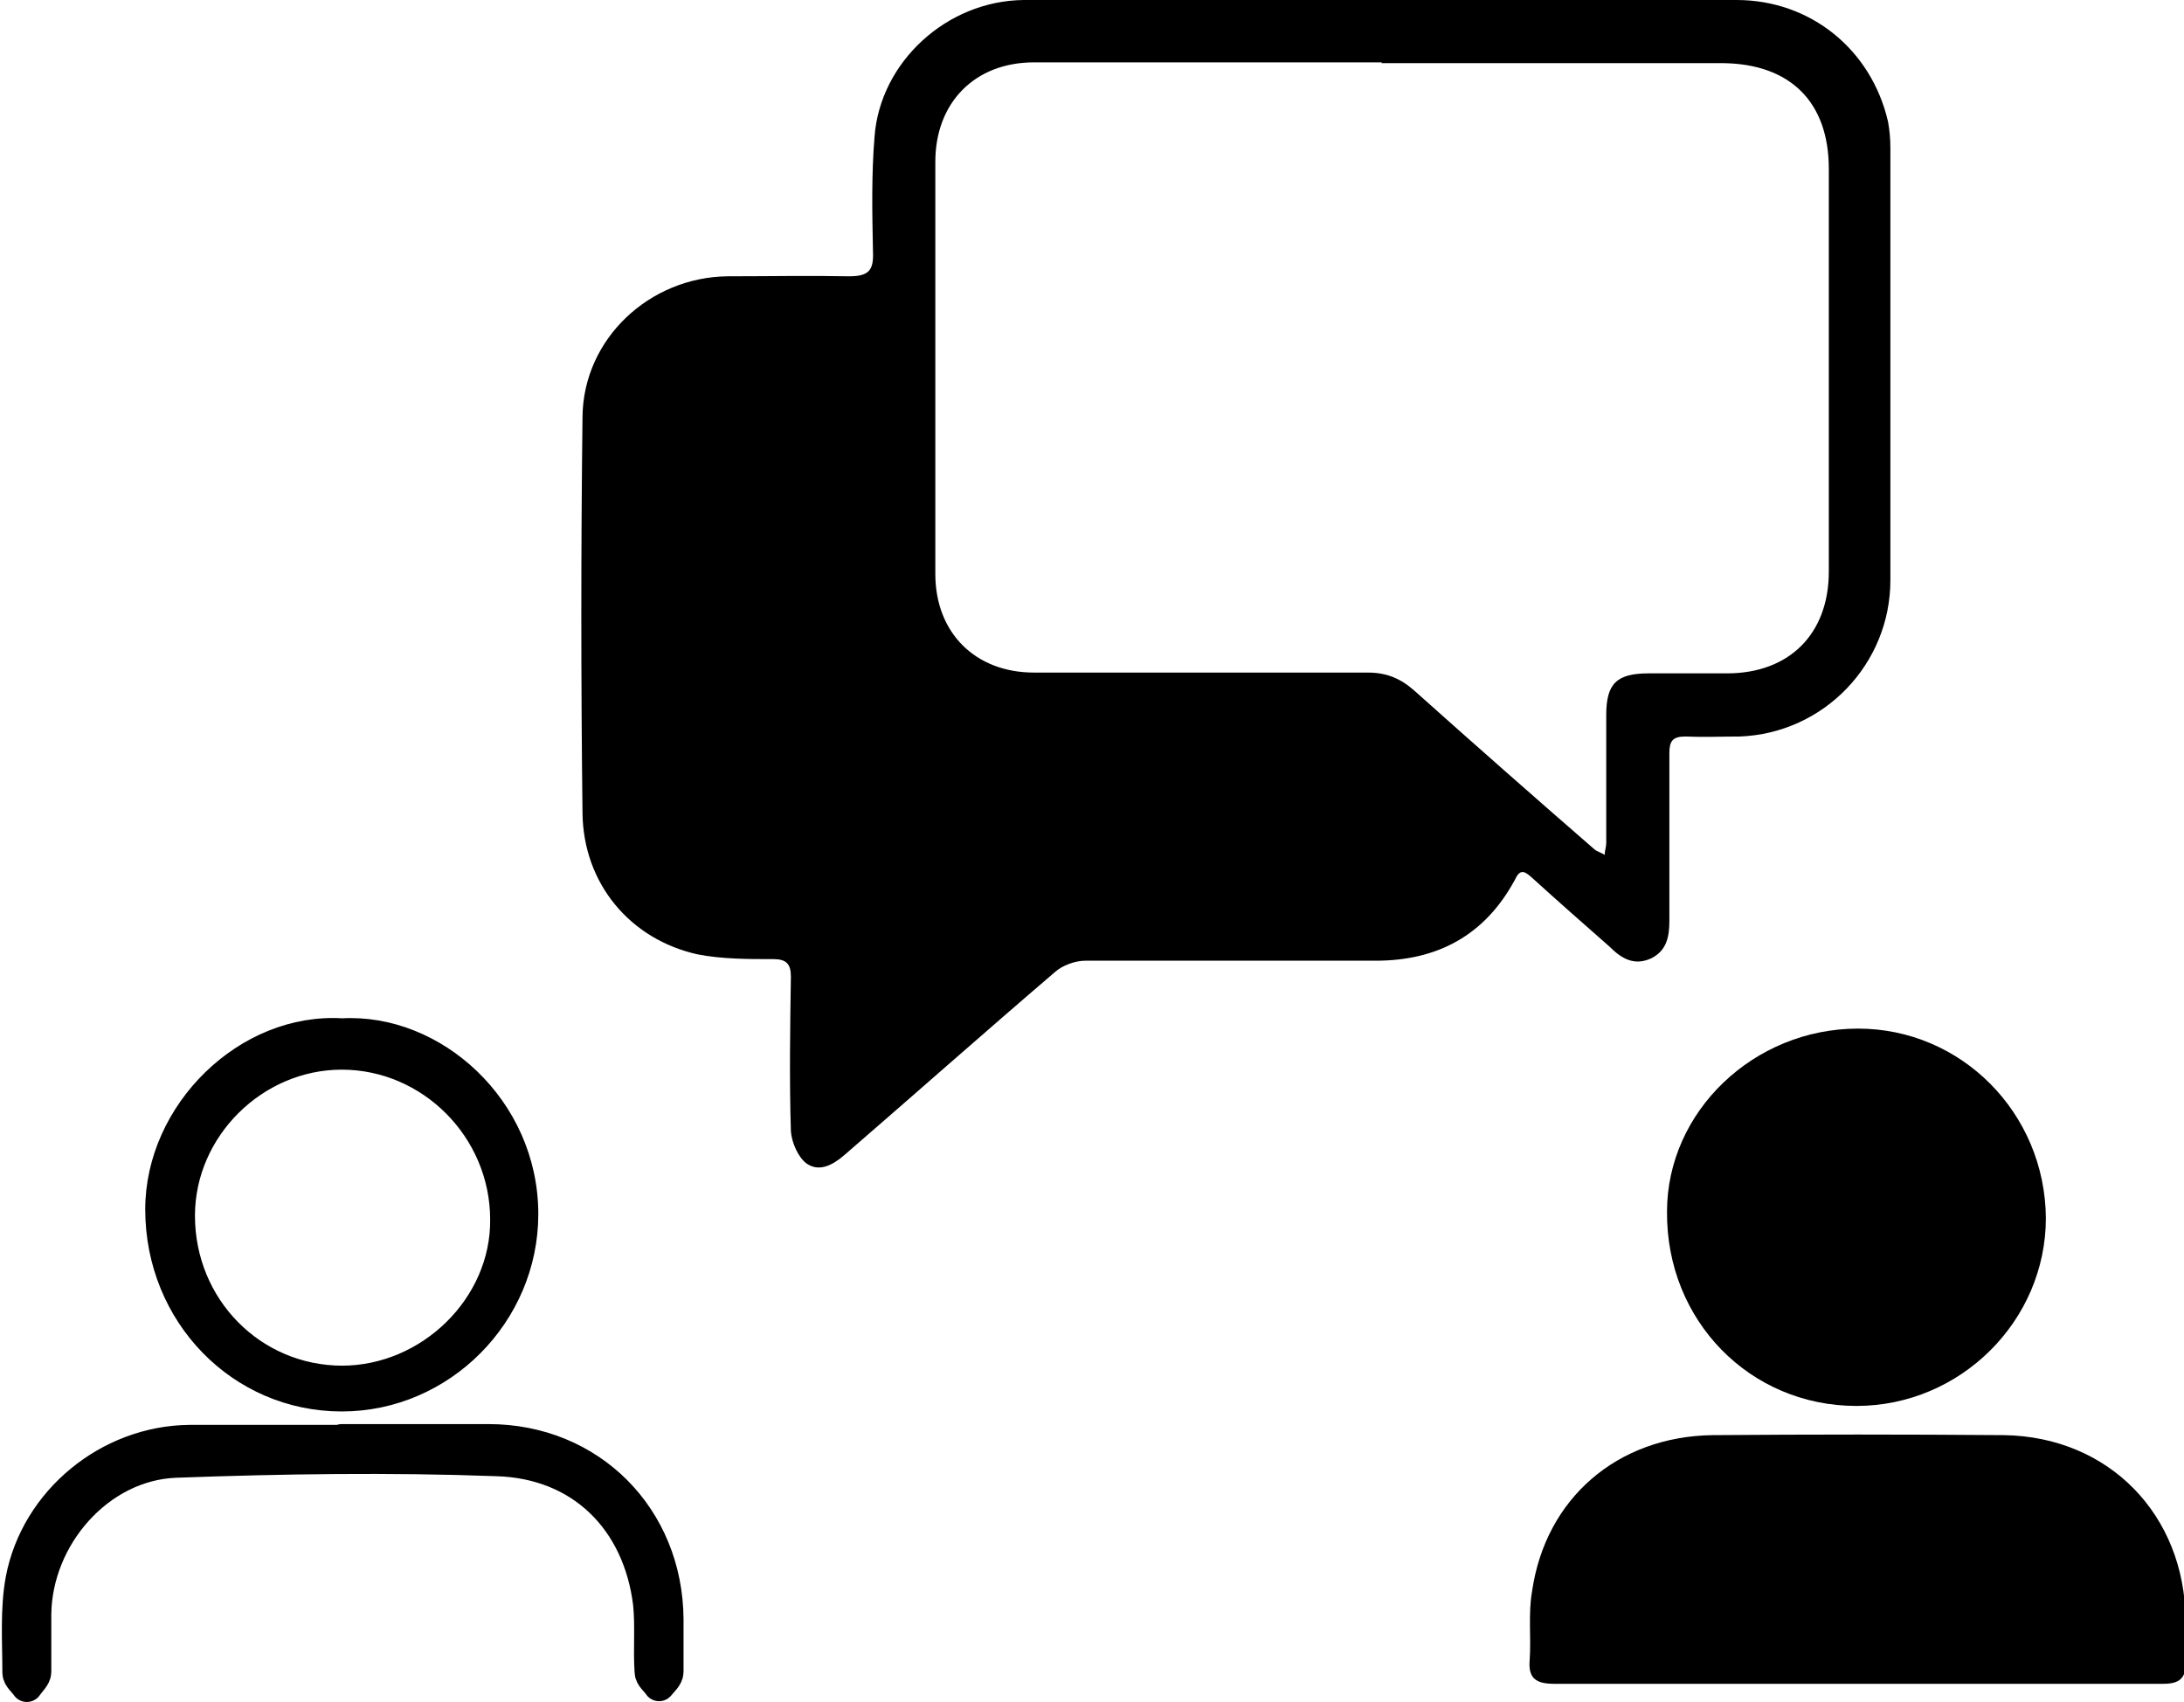 <?xml version="1.0" encoding="UTF-8"?><svg id="uuid-c8816575-396f-4ca0-9bc7-0c2468a09a23" xmlns="http://www.w3.org/2000/svg" viewBox="0 0 276.7 215.6"><defs><style>.uuid-44d1f979-2340-4395-ac81-d342f790bd3b{stroke-miterlimit:10;stroke-width:2px;}.uuid-44d1f979-2340-4395-ac81-d342f790bd3b,.uuid-09be7f89-b80e-4d22-b307-0381c52a5de7{stroke:#000;}.uuid-9cb8b196-7c54-4ab6-87a3-d1bb1e53bb50{stroke-width:0px;}.uuid-09be7f89-b80e-4d22-b307-0381c52a5de7{stroke-linecap:round;stroke-linejoin:round;stroke-width:4px;}</style></defs><g id="uuid-542bd74a-1a15-46b2-ae23-3b8f7cb2cd0e"><path class="uuid-9cb8b196-7c54-4ab6-87a3-d1bb1e53bb50" d="M175.1,0c15,0,29.9,0,44.9,0,9.4,0,17.1,6.3,19.2,15.4.2,1.1.3,2.2.3,3.3,0,18.3,0,36.5,0,54.8,0,10.6-8.4,19.4-19.1,19.8-2.3,0-4.6.1-6.9,0-1.6,0-2,.6-2,2.1,0,7.1,0,14.1,0,21.2,0,2-.3,3.8-2.3,4.8-2.2,1-3.8,0-5.3-1.5-3.3-2.9-6.6-5.8-9.9-8.8-1-.9-1.5-.9-2.1.4-3.8,7-9.8,10.2-17.6,10.2-12.3,0-24.5,0-36.8,0-1.3,0-2.9.6-3.8,1.4-9,7.7-17.8,15.5-26.7,23.2-1.5,1.3-3.2,2.2-4.8,1.1-1.1-.8-1.9-2.7-2-4.1-.2-6.5-.1-13.1,0-19.6,0-1.6-.6-2.2-2.2-2.2-3.2,0-6.5,0-9.6-.6-8.6-1.9-14.5-9-14.6-17.9-.2-16.7-.2-33.5,0-50.2.1-9.9,8.5-17.7,18.4-17.8,5.1,0,10.3-.1,15.4,0,2.5,0,3.1-.8,3-3.1-.1-4.9-.2-9.8.2-14.6C111.5,7.9,119.9.1,129.7,0c15.2-.1,30.3,0,45.5,0h0ZM175.1,7.9c-14.7,0-29.4,0-44.1,0-7.5,0-12.5,5.1-12.5,12.6,0,17.4,0,34.8,0,52.2,0,7.5,5.1,12.5,12.5,12.5,14.1,0,28.2,0,42.3,0,2.3,0,4.1.7,5.9,2.3,7.5,6.7,15.1,13.4,22.7,20,.4.4,1,.5,1.4.8,0-.5.2-1,.2-1.5,0-5.4,0-10.8,0-16.2,0-4,1.3-5.3,5.4-5.3,3.3,0,6.6,0,9.9,0,7.9,0,12.9-5,12.9-12.9,0-17,0-34,0-51,0-8.5-4.9-13.3-13.4-13.4-14.4,0-28.9,0-43.3,0Z"/><path class="uuid-9cb8b196-7c54-4ab6-87a3-d1bb1e53bb50" d="M235.2,213.3c-12.8,0-25.6,0-38.3,0-2.3,0-3.3-.7-3.1-3,.2-2.9-.2-5.8.3-8.7,1.7-11.8,10.8-19.6,22.8-19.8,12.3-.1,24.6-.1,37,0,13.3.2,22.9,10.1,23,23.4,0,1.8,0,3.6,0,5.3.1,2.1-.8,2.8-2.8,2.8-12.9,0-25.8,0-38.7,0Z"/><path class="uuid-9cb8b196-7c54-4ab6-87a3-d1bb1e53bb50" d="M235.4,130.3c13.1,0,23.7,10.7,23.8,24,0,13-10.8,23.8-24,23.8-13.5,0-24.1-10.8-24-24.6,0-12.7,11-23.2,24.2-23.2Z"/><path class="uuid-44d1f979-2340-4395-ac81-d342f790bd3b" d="M43.3,130c12-.7,23.9,9.9,23.9,23.8,0,13.1-10.8,24-23.9,24-13.3,0-23.9-10.9-23.9-24.6,0-12.7,11.5-24,24-23.2ZM43.3,174c10.7,0,19.9-9,19.8-19.5,0-11-9-20-19.8-20-10.6,0-19.6,8.9-19.6,19.5,0,11.1,8.7,20,19.7,20Z"/><path class="uuid-09be7f89-b80e-4d22-b307-0381c52a5de7" d="M43.3,182.4c6.2,0,12.4,0,18.6,0,12.9,0,22.6,9.8,22.7,22.7,0,2.2,0,4.5,0,6.7,0,.6-.7,1.2-1.1,1.7-.4-.6-1.1-1.1-1.1-1.7-.2-2.9.1-5.8-.2-8.7-1.3-10.5-8.5-17.8-19.3-18.1-13.5-.5-27.1-.3-40.7.2-9.7.4-17.6,9.5-17.7,19.3,0,2.4,0,4.9,0,7.3,0,.6-.7,1.2-1.1,1.8-.4-.6-1.1-1.1-1.1-1.7,0-3.9-.3-8,.4-11.8,1.9-10,11.1-17.5,21.3-17.6,6.5,0,13,0,19.6,0h0Z"/></g></svg>